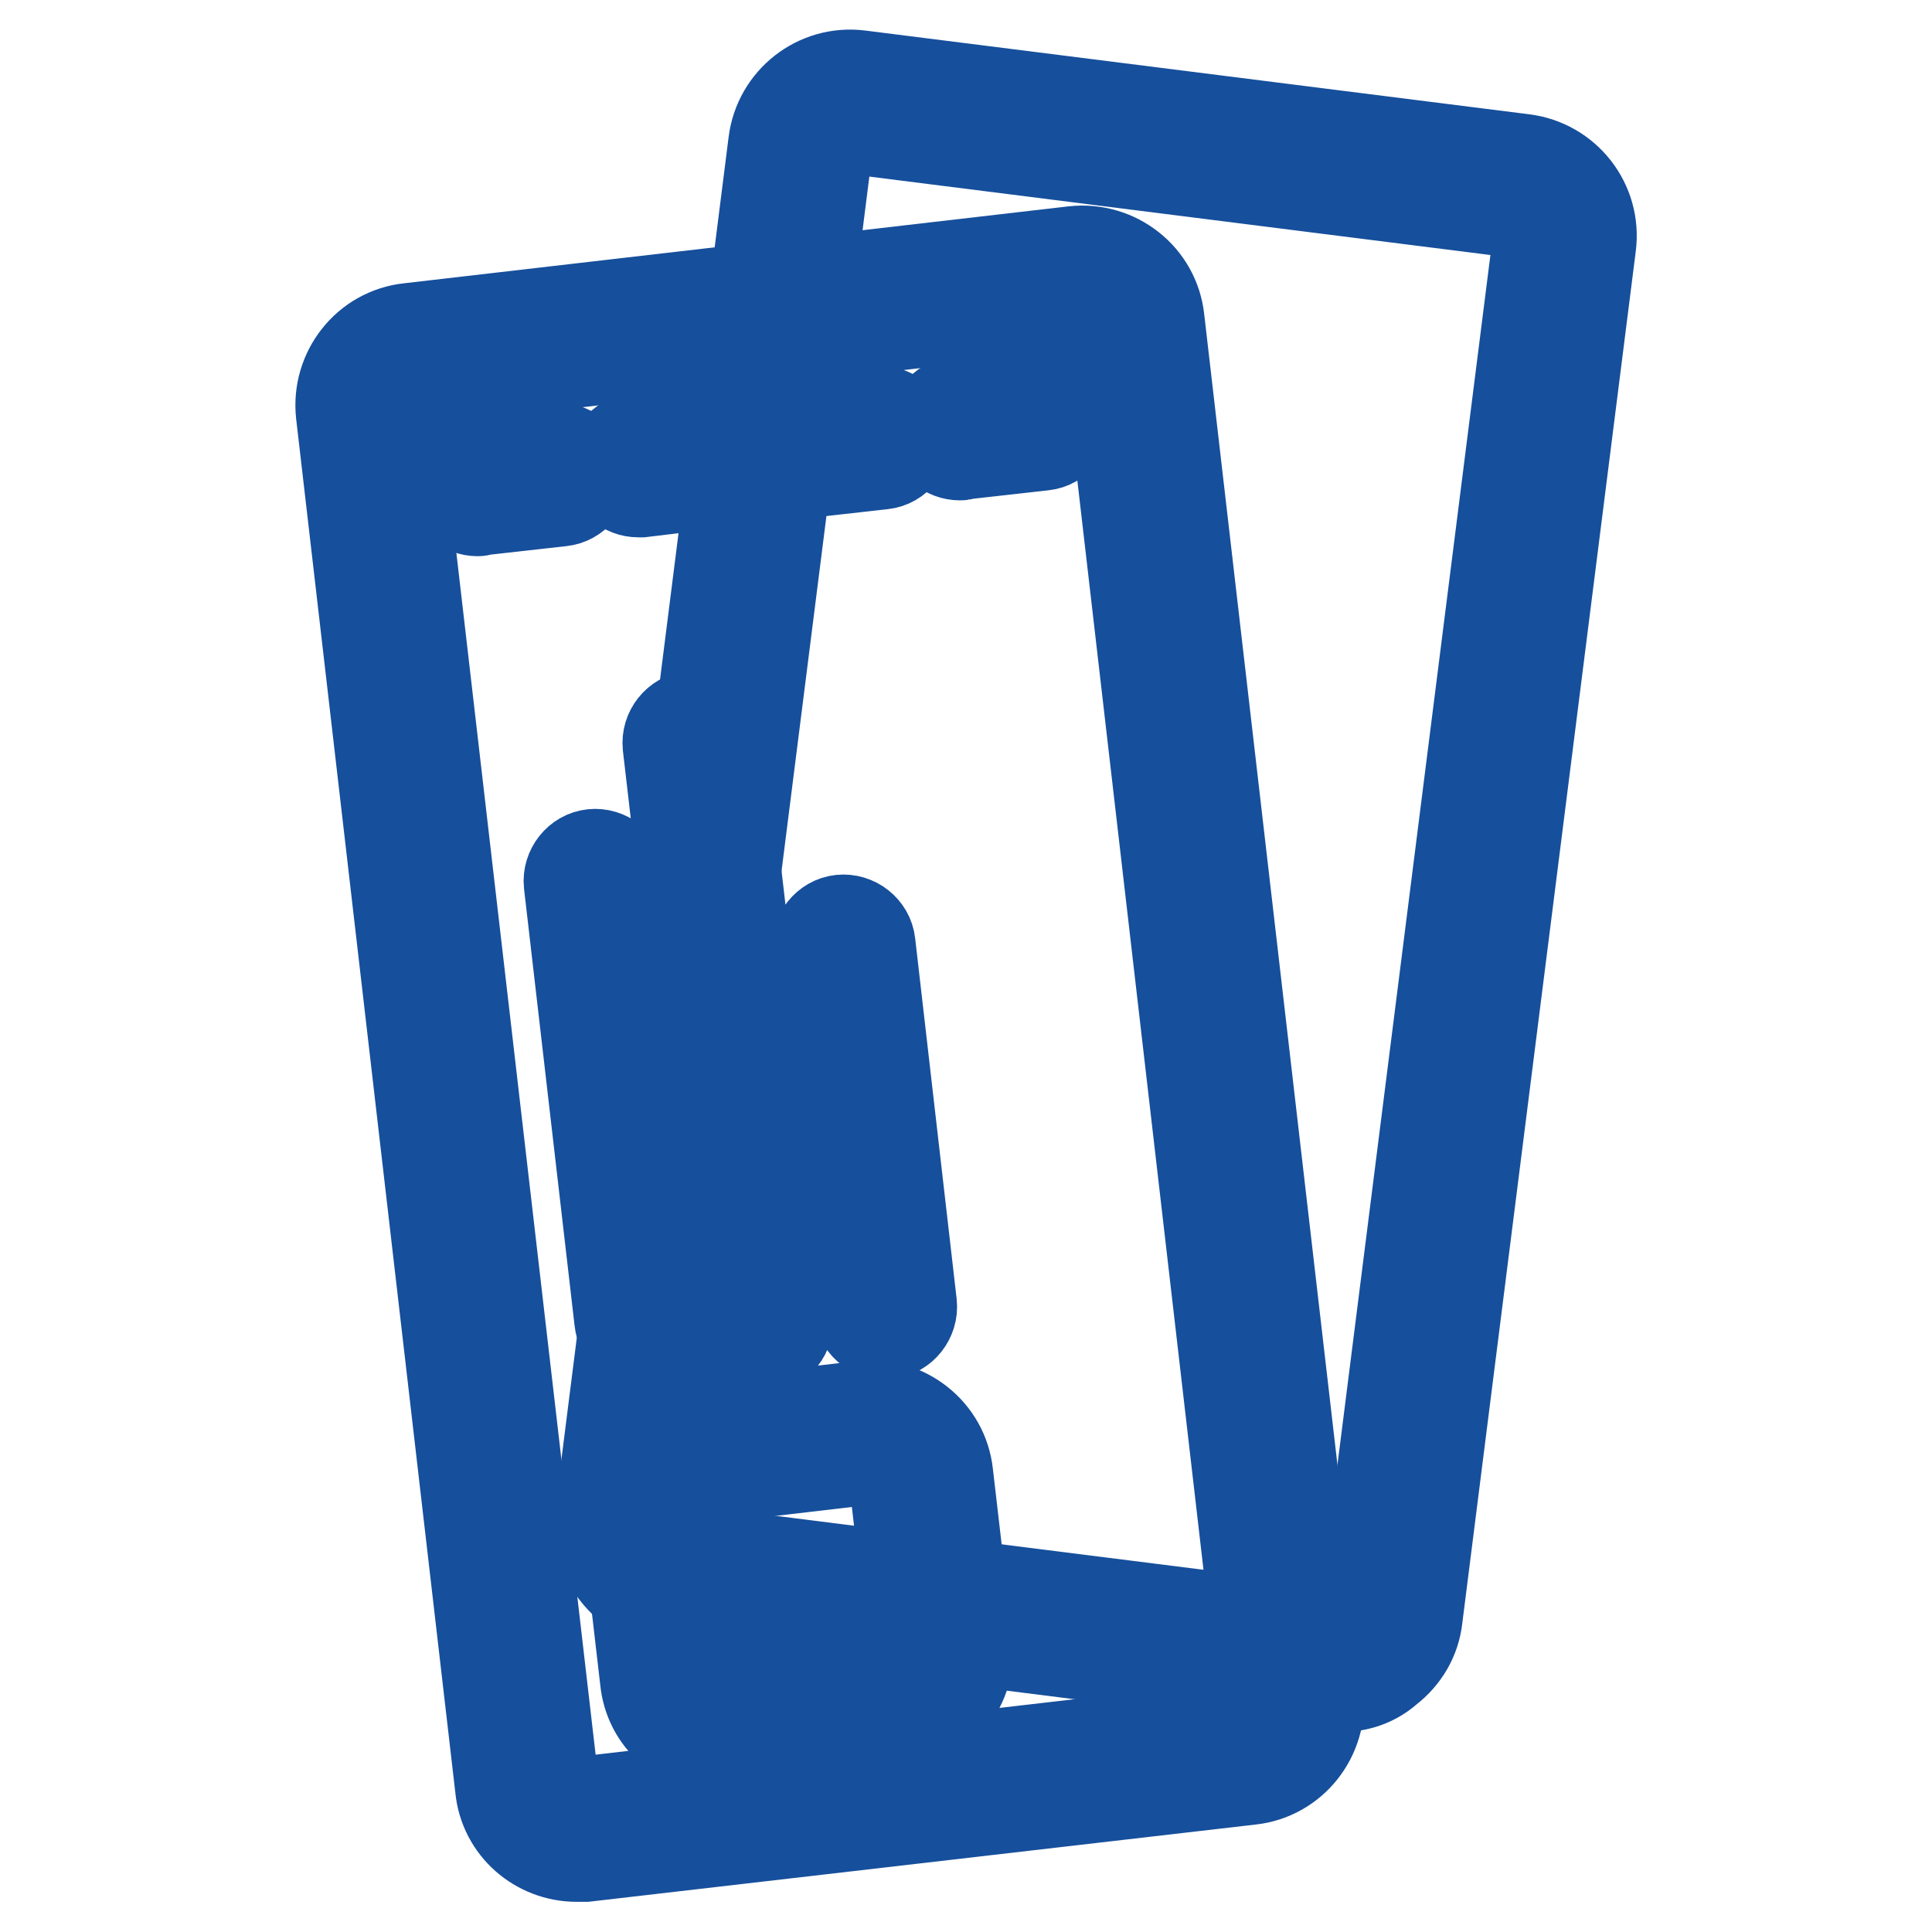 <?xml version="1.0" encoding="utf-8"?>
<!-- Svg Vector Icons : http://www.onlinewebfonts.com/icon -->
<!DOCTYPE svg PUBLIC "-//W3C//DTD SVG 1.1//EN" "http://www.w3.org/Graphics/SVG/1.1/DTD/svg11.dtd">
<svg version="1.1" xmlns="http://www.w3.org/2000/svg" xmlns:xlink="http://www.w3.org/1999/xlink" x="0px" y="0px" viewBox="0 0 256 256" enable-background="new 0 0 256 256" xml:space="preserve">
<g> <path stroke-width="12" fill-opacity="0" stroke="#b4c9e8"  d="M207.3,32.2l-23,181.9c-0.5,3.7-3.8,6.2-7.4,5.8l-88-11.1c-3.7-0.5-6.2-3.8-5.8-7.4l23-181.9 c0.5-3.7,3.8-6.2,7.4-5.8l88,11.1C205.2,25.2,207.8,28.6,207.3,32.2L207.3,32.2z"/> <path stroke-width="12" fill-opacity="0" stroke="#164f9c"  d="M177.7,223.5c-0.4,0-0.9,0-1.3-0.1l-88-11.1c-2.7-0.3-5.1-1.7-6.8-3.9c-1.7-2.2-2.4-4.8-2.1-7.6l23-181.9 c0.7-5.6,5.8-9.6,11.4-8.9l88,11.1c5.6,0.7,9.6,5.8,8.9,11.4l-23,181.9c-0.3,2.7-1.7,5.1-3.9,6.8 C182.1,222.8,179.9,223.5,177.7,223.5L177.7,223.5z M112.7,17.1c-1.5,0-2.9,1.1-3.1,2.7l-23,181.9c-0.1,0.8,0.1,1.6,0.6,2.3 c0.5,0.7,1.2,1.1,2.1,1.2l88,11.1c0.8,0.1,1.6-0.1,2.3-0.6c0.7-0.5,1.1-1.2,1.2-2.1l23-181.9c0.2-1.7-1-3.3-2.7-3.5l-87.9-11.1 C113,17.2,112.9,17.1,112.7,17.1z"/> <path stroke-width="12" fill-opacity="0" stroke="#b4c9e8"  d="M150,42.6l21.1,182.2c0.4,3.7-2.2,7-5.8,7.4l-88.1,10.2c-3.7,0.4-7-2.2-7.4-5.8L48.7,54.4 c-0.4-3.7,2.2-7,5.8-7.4l88.1-10.2C146.3,36.4,149.6,39,150,42.6z"/> <path stroke-width="12" fill-opacity="0" stroke="#164f9c"  d="M76.4,246c-5.1,0-9.6-3.8-10.1-9.1L45.2,54.8c-0.6-5.6,3.4-10.7,9-11.3l88.1-10.2c5.6-0.6,10.7,3.4,11.3,9 l21.1,182.2c0.6,5.6-3.4,10.7-9,11.3l-88.1,10.2C77.2,246,76.8,246,76.4,246z M143.4,40.3c-0.1,0-0.2,0-0.4,0L54.9,50.5 c-0.8,0.1-1.6,0.5-2.1,1.2c-0.5,0.7-0.7,1.4-0.6,2.3l21.1,182.1c0.2,1.7,1.7,2.9,3.4,2.7l88.1-10.2c1.7-0.2,2.9-1.7,2.7-3.4 L146.4,43C146.3,41.5,144.9,40.3,143.4,40.3L143.4,40.3z"/> <path stroke-width="12" fill-opacity="0" stroke="#88b0dd"  d="M122,195.7l2.6,22.4c0.4,3.7-2.2,7-5.8,7.4l-22.4,2.6c-3.7,0.4-7-2.2-7.4-5.8l-2.6-22.4 c-0.4-3.7,2.2-7,5.8-7.4l22.4-2.6C118.3,189.4,121.6,192.1,122,195.7z"/> <path stroke-width="12" fill-opacity="0" stroke="#164f9c"  d="M95.6,231.7c-5.1,0-9.6-3.8-10.1-9.1l-2.6-22.4c-0.6-5.6,3.4-10.7,9-11.3l22.4-2.6c5.6-0.6,10.7,3.4,11.3,9 l2.6,22.4c0.6,5.6-3.4,10.7-9,11.3l-22.4,2.6C96.4,231.6,96,231.7,95.6,231.7z M115.4,193.4c-0.1,0-0.2,0-0.4,0L92.7,196 c-1.7,0.2-2.9,1.7-2.7,3.4l2.6,22.4c0.2,1.7,1.7,2.9,3.4,2.7l22.4-2.6c1.7-0.2,2.9-1.7,2.7-3.4l-2.6-22.4 C118.3,194.6,117,193.4,115.4,193.4z"/> <path stroke-width="12" fill-opacity="0" stroke="#164f9c"  d="M85.6,178.2c-1.8,0-3.3-1.3-3.5-3.2l-6.7-57.9c-0.2-1.9,1.2-3.7,3.1-3.9c1.9-0.2,3.7,1.2,3.9,3.1l6.7,57.9 c0.2,1.9-1.2,3.7-3.1,3.9C85.9,178.2,85.7,178.2,85.6,178.2L85.6,178.2z M100.9,178.7c-1.8,0-3.3-1.3-3.5-3.2l-8.9-76.7 c-0.2-1.9,1.2-3.7,3.1-3.9c1.9-0.2,3.7,1.2,3.9,3.1l8.9,76.7c0.2,1.9-1.2,3.7-3.1,3.9C101.1,178.7,101,178.7,100.9,178.7z  M117.3,176.8c-1.8,0-3.3-1.3-3.5-3.2l-5.5-47.8c-0.2-1.9,1.2-3.7,3.1-3.9c1.9-0.2,3.7,1.2,3.9,3.1l5.5,47.8 c0.2,1.9-1.2,3.7-3.1,3.9C117.6,176.8,117.5,176.8,117.3,176.8z"/> <path stroke-width="12" fill-opacity="0" stroke="#164f9c"  d="M63.3,67.7c-1.8,0-3.3-1.3-3.5-3.2c-0.2-1.9,1.2-3.7,3.1-3.9l10.7-1.2c1.9-0.2,3.7,1.2,3.9,3.1 c0.2,2-1.2,3.7-3.1,3.9l-10.7,1.2C63.6,67.7,63.4,67.7,63.3,67.7z M84.6,65.2c-1.8,0-3.3-1.3-3.5-3.2c-0.2-1.9,1.2-3.7,3.1-3.9 L95,56.9c1.9-0.2,3.7,1.2,3.9,3.1c0.2,1.9-1.2,3.7-3.1,3.9L85,65.2C84.9,65.2,84.8,65.2,84.6,65.2z M105.9,62.8 c-1.8,0-3.3-1.3-3.5-3.2c-0.2-1.9,1.2-3.7,3.1-3.9l10.7-1.2c1.9-0.2,3.7,1.2,3.9,3.1c0.2,1.9-1.2,3.7-3.1,3.9l-10.7,1.2 C106.2,62.7,106.1,62.8,105.9,62.8z M127.2,60.3c-1.8,0-3.3-1.3-3.5-3.2c-0.2-1.9,1.2-3.7,3.1-3.9l10.7-1.2 c1.9-0.2,3.7,1.2,3.9,3.1c0.2,1.9-1.2,3.7-3.1,3.9l-10.7,1.2C127.5,60.3,127.4,60.3,127.2,60.3L127.2,60.3z"/></g>
</svg>